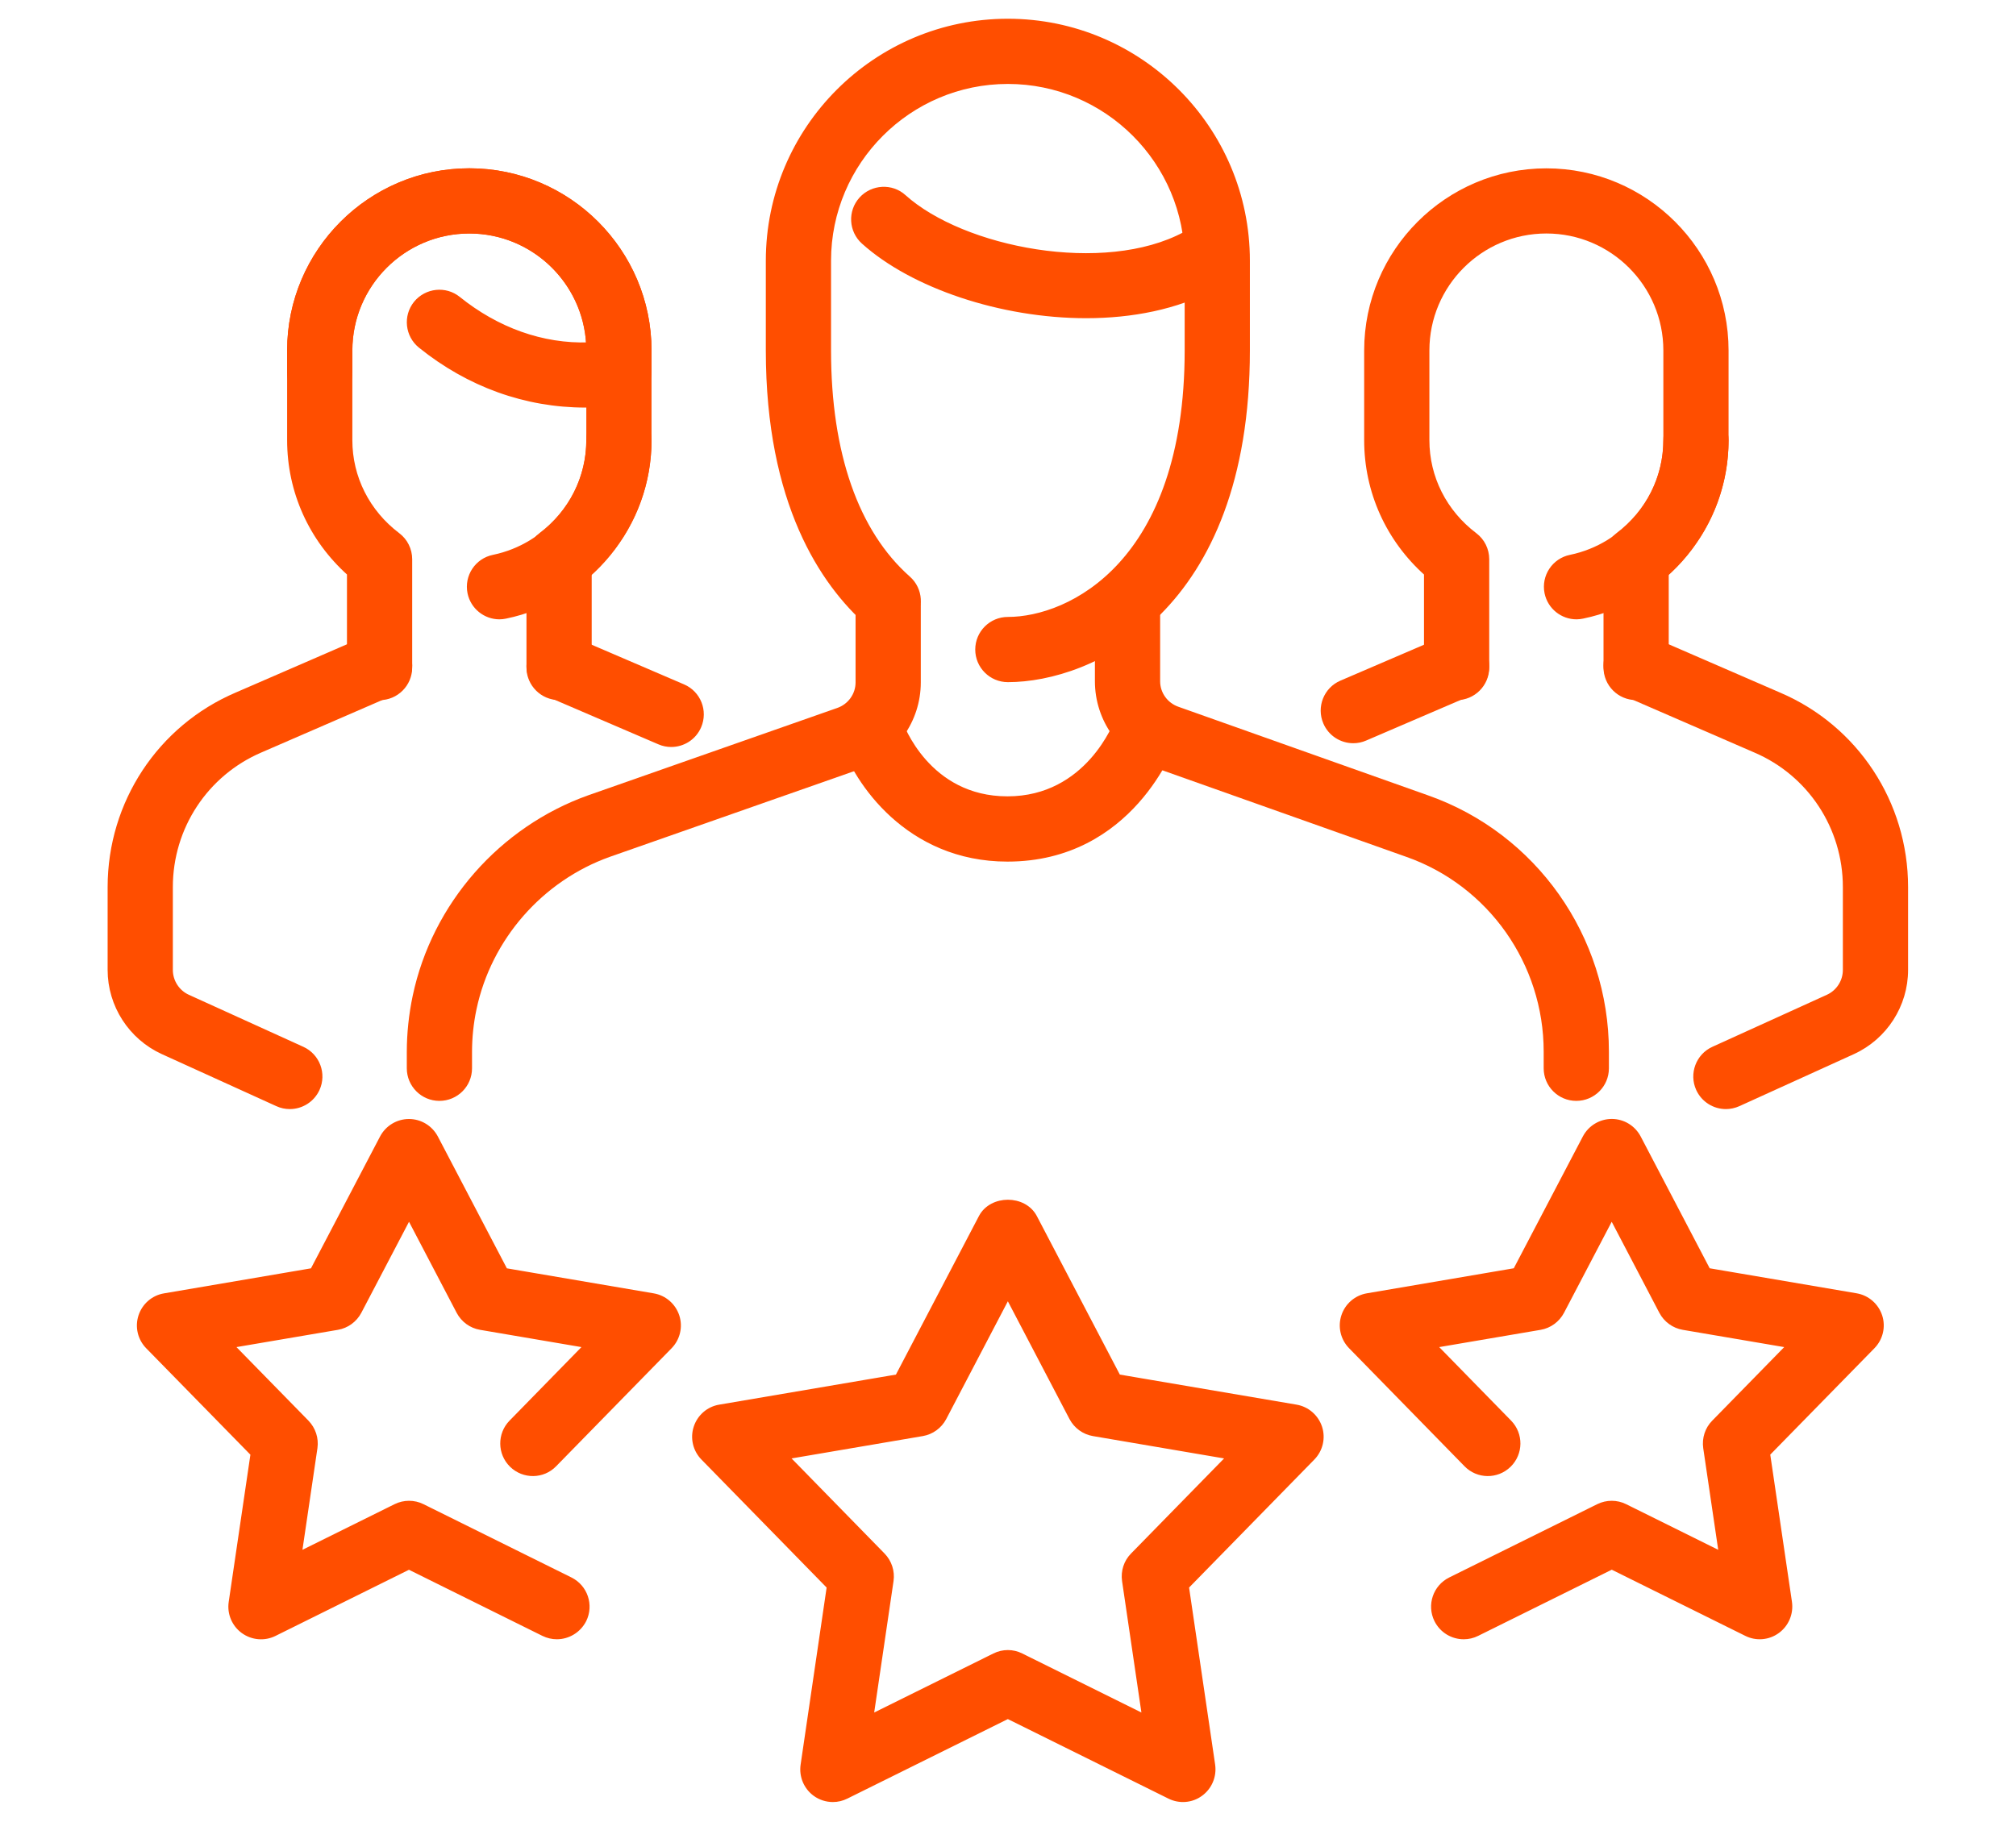 <?xml version="1.0" encoding="UTF-8" standalone="no"?><!DOCTYPE svg PUBLIC "-//W3C//DTD SVG 1.1//EN" "http://www.w3.org/Graphics/SVG/1.1/DTD/svg11.dtd"><svg width="100%" height="100%" viewBox="0 0 9359 8459" version="1.1" xmlns="http://www.w3.org/2000/svg" xmlns:xlink="http://www.w3.org/1999/xlink" xml:space="preserve" xmlns:serif="http://www.serif.com/" style="fill-rule:evenodd;clip-rule:evenodd;stroke-linejoin:round;stroke-miterlimit:2;"><g><g id="XMLID_720_"><g id="XMLID_852_"><g id="XMLID_739_"><g><path d="M2595.49,3238.4c-76.667,0 -138.892,-62.225 -138.892,-138.891l-0,-503.055c-0,-43.612 20.279,-84.445 55,-110.554c141.667,-107.225 222.779,-268.333 222.779,-441.946l0,-416.666c0,-306.388 -249.167,-555.554 -555.554,-555.554c-306.392,-0 -555.558,249.166 -555.558,555.554l-0,416.666c-0,173.613 81.112,334.721 222.779,441.946c34.721,26.108 55,67.221 55,110.834l-0,503.054c-0,76.666 -62.221,138.887 -138.888,138.887c-76.666,0 -138.891,-62.5 -138.891,-139.167l-0,-437.5c-177.5,-158.608 -277.775,-380.275 -277.775,-618.054l-0,-416.666c-0,-459.446 373.887,-833.334 833.333,-833.334c459.442,0 833.333,373.888 833.333,833.334l0,416.666c0,237.78 -100.279,459.167 -277.779,618.054l0,437.5c0,76.667 -62.221,138.892 -138.887,138.892Z" style="fill:#ff4e00;fill-rule:nonzero;stroke:#ff4e00;stroke-width:25px;"/></g></g><g id="XMLID_737_"><g><path d="M2318.54,2863.4c-64.446,0 -122.221,-45.279 -135.834,-110.833c-15.279,-75.279 33.055,-148.613 108.334,-163.892c256.666,-53.054 443.333,-281.941 443.333,-544.721c0,-76.666 62.221,-138.887 138.888,-138.887c76.666,-0 138.891,62.221 138.891,138.887c0,393.888 -280,737.221 -665.558,816.388c-9.442,1.946 -18.609,3.058 -28.054,3.058Z" style="fill:#ff4e00;fill-rule:nonzero;stroke:#ff4e00;stroke-width:25px;"/></g></g><g id="XMLID_735_"><g><path d="M3116.04,3456.18c-18.334,0 -36.946,-3.608 -54.721,-11.387l-520.558,-223.613c-70.555,-30.275 -103.055,-111.941 -72.775,-182.5c30,-70.833 111.666,-102.775 182.22,-72.775l520.555,223.608c70.558,30.28 103.058,111.946 72.779,182.5c-22.5,52.78 -73.888,84.167 -127.5,84.167Z" style="fill:#ff4e00;fill-rule:nonzero;stroke:#ff4e00;stroke-width:25px;"/></g></g><g id="XMLID_721_"><g><path d="M1345.49,5137.58c-19.167,0 -38.892,-3.891 -57.501,-12.5l-531.666,-241.666c-148.334,-67.78 -244.167,-216.667 -244.167,-379.446l0,-385c0,-389.446 230.554,-739.446 587.221,-891.667l607.5,-263.612c71.112,-30.555 152.221,1.666 182.779,71.945c30.275,70.28 -1.946,152.221 -72.225,182.78l-608.054,263.887c-255,109.167 -419.446,358.888 -419.446,636.667l0,385c0,54.166 31.946,104.166 81.392,126.666l531.667,241.667c69.72,31.667 100.554,114.167 68.887,183.888c-23.333,51.112 -73.887,81.391 -126.387,81.391Z" style="fill:#ff4e00;fill-rule:nonzero;stroke:#ff4e00;stroke-width:25px;"/></g></g><g id="XMLID_5197_"><g><path d="M2717.43,1880.07c-276.666,-0 -541.108,-95.279 -764.721,-275.559c-59.446,-48.054 -68.887,-135.275 -21.112,-195c48.612,-59.72 136.112,-68.887 195.279,-20.833c178.333,143.613 390,221.113 606.946,213.613c-13.334,-295 -257.225,-530.555 -555,-530.555c-306.392,0 -555.559,249.167 -555.559,555.555l0,102.779c0,76.666 -62.22,138.887 -138.887,138.887c-76.667,0 -138.888,-61.946 -138.888,-138.887l0,-102.779c0,-459.446 373.888,-833.334 833.334,-833.334c459.441,0 833.333,373.888 833.333,833.334l0,97.22c0,68.334 -49.725,126.392 -116.946,137.225c-64.166,10.275 -119.72,18.334 -177.779,18.334Z" style="fill:#ff4e00;fill-rule:nonzero;stroke:#ff4e00;stroke-width:25px;"/></g></g><g id="XMLID_5195_"><g><path d="M7595.5,3238.4c-76.667,0 -138.892,-62.225 -138.892,-138.891l0,-503.055c0,-43.612 20.28,-84.445 55,-110.554c141.667,-107.225 222.78,-268.333 222.78,-441.946l-0,-416.666c-0,-306.388 -249.167,-555.554 -555.555,-555.554c-306.391,-0 -555.558,249.166 -555.558,555.554l0,416.666c0,173.613 81.113,334.721 222.779,441.946c34.721,26.108 55,67.221 55,110.834l0,503.054c0,76.666 -62.221,138.887 -138.887,138.887c-76.667,0 -138.892,-62.221 -138.892,-138.887l0,-437.5c-177.5,-158.613 -277.775,-380.28 -277.775,-618.055l0,-416.666c0,-459.446 373.887,-833.333 833.333,-833.333c459.442,-0 833.334,373.887 833.334,833.333l-0,416.667c-0,237.775 -100.279,459.166 -277.779,618.054l-0,437.5c-0,76.387 -62.221,138.612 -138.888,138.612Z" style="fill:#ff4e00;fill-rule:nonzero;stroke:#ff4e00;stroke-width:25px;"/></g></g><g id="XMLID_5194_"><g><path d="M7318.54,2863.4c-64.446,0 -122.221,-45.279 -135.834,-110.833c-15.279,-75.279 33.055,-148.613 108.334,-163.892c256.666,-53.054 443.333,-281.941 443.333,-544.721c0,-76.666 62.221,-138.887 138.888,-138.887c76.666,-0 138.891,62.221 138.891,138.887c0,393.888 -280,737.221 -665.558,816.388c-9.442,1.946 -18.608,3.058 -28.054,3.058Z" style="fill:#ff4e00;fill-rule:nonzero;stroke:#ff4e00;stroke-width:25px;"/></g></g><g id="XMLID_730_"><g><path d="M6282.42,3438.68c-53.609,0 -105,-31.387 -127.5,-84.166c-30.275,-70.275 2.225,-152.221 72.779,-182.5l479.721,-206.109c70,-29.725 151.946,1.942 182.225,72.775c30.275,70.279 -2.225,152.225 -72.779,182.5l-479.721,206.113c-17.779,7.779 -36.113,11.387 -54.725,11.387Z" style="fill:#ff4e00;fill-rule:nonzero;stroke:#ff4e00;stroke-width:25px;"/></g></g><g id="XMLID_715_"><g><path d="M8012.17,5137.58c-52.5,0 -103.059,-30.279 -126.392,-81.391c-31.667,-69.721 -0.833,-152.221 68.892,-183.888l531.666,-241.667c49.442,-22.5 81.388,-72.22 81.388,-126.666l-0,-385c-0,-277.779 -164.446,-527.5 -418.613,-636.113l-608.887,-264.441c-70.279,-30.559 -102.5,-112.225 -72.221,-182.78c30.554,-70.554 111.108,-102.779 182.775,-71.945l608.058,263.891c356.109,151.942 586.667,501.942 586.667,891.388l0,385c0,162.779 -95.833,311.666 -244.167,379.446l-531.666,241.666c-18.613,8.334 -38.334,12.5 -57.5,12.5Z" style="fill:#ff4e00;fill-rule:nonzero;stroke:#ff4e00;stroke-width:25px;"/></g></g><g id="XMLID_724_"><g><path d="M5042.71,1465.07c-395,-0 -806.112,-139.167 -1032.78,-343.059c-57.221,-51.387 -61.941,-139.166 -10.554,-196.108c51.387,-56.946 140,-61.667 196.112,-10.279c273.888,246.112 930.001,374.721 1305.83,173.054c67.5,-36.387 151.941,-11.108 188.054,56.667c36.388,67.779 10.833,151.666 -56.667,188.058c-171.387,91.388 -378.333,131.667 -590,131.667Z" style="fill:#ff4e00;fill-rule:nonzero;stroke:#ff4e00;stroke-width:25px;"/></g></g><g id="XMLID_710_"><g id="XMLID_712_"><g><path d="M4676.88,3988.4c-460.833,0 -701.112,-359.446 -763.887,-549.725c-24.167,-73.054 15.554,-151.387 88.333,-175.554c72.775,-23.887 150.833,15.554 175,87.779c5.833,16.667 128.887,359.442 500.554,359.442c374.721,-0 506.667,-353.333 512.5,-368.333c25.833,-71.942 106.387,-109.442 177.221,-83.888c71.946,25.554 110,104.167 84.725,176.387c-8.058,22.78 -200,553.892 -774.446,553.892Z" style="fill:#ff4e00;fill-rule:nonzero;stroke:#ff4e00;stroke-width:25px;"/></g></g><g id="XMLID_726_"><g><path d="M7317.71,5099.5c-76.666,0 -138.887,-62.221 -138.887,-138.887l-0,-77.5c-0,-411.946 -259.725,-780.28 -646.113,-916.113l-1158.61,-411.108c-166.667,-58.059 -278.609,-215.834 -278.609,-392.225l0.001,-341.667c-0.001,-76.667 62.22,-138.887 138.887,-138.887c76.667,-0 138.888,62.22 138.888,138.887l-0,341.667c-0,58.333 37.5,110.558 93.058,130l1158.89,411.391c497.221,174.721 831.388,648.334 831.388,1178.06l-0,77.779c-0,76.666 -62.221,138.608 -138.888,138.608Z" style="fill:#ff4e00;fill-rule:nonzero;stroke:#ff4e00;stroke-width:25px;"/></g></g><g id="XMLID_725_"><g><path d="M2039.93,5099.5c-76.666,0 -138.887,-62.221 -138.887,-138.887l-0,-75.001c-0,-86.666 9.166,-173.612 27.221,-259.445c89.445,-423.055 398.891,-775.834 806.666,-921.388l1156.11,-405.554c55.833,-19.446 93.333,-71.946 93.333,-130.279l0,-347.221c0,-76.667 62.221,-138.892 138.887,-138.892c76.667,0 138.892,62.225 138.892,138.892l0,347.221c0,176.112 -111.946,333.887 -279.167,392.5l-1155.28,405.279c-317.5,113.054 -558.054,387.775 -627.779,716.942c-14.167,66.666 -21.108,134.725 -21.108,201.945l-0,75.001c-0,76.945 -62.225,138.887 -138.892,138.887Z" style="fill:#ff4e00;fill-rule:nonzero;stroke:#ff4e00;stroke-width:25px;"/></g></g><g id="XMLID_706_"><g><path d="M4678.83,3155.07c-76.666,-0 -138.891,-62.225 -138.891,-138.892c-0,-76.666 62.225,-138.887 138.891,-138.887c288.334,-0 833.334,-261.113 833.334,-1250l-0,-416.667c-0,-459.446 -373.892,-833.333 -833.334,-833.333c-459.445,-0 -833.333,373.887 -833.333,833.333l0,416.667c0,478.887 128.054,845.279 370,1059.45c57.5,50.833 63.054,138.608 11.942,196.108c-51.388,57.779 -138.888,62.5 -195.834,11.946c-211.666,-187.221 -463.887,-558.888 -463.887,-1267.5l-0,-416.667c-0,-612.779 498.333,-1111.11 1111.11,-1111.11c612.775,-0 1111.11,498.333 1111.11,1111.11l-0,416.667c-0,1208.61 -726.667,1527.78 -1111.11,1527.78Z" style="fill:#ff4e00;fill-rule:nonzero;stroke:#ff4e00;stroke-width:25px;"/></g></g></g></g><g id="XMLID_1069_"><g id="XMLID_908_"><g><path d="M6794.92,7599.5c-51.109,0 -100,-28.333 -124.442,-77.221c-33.892,-68.887 -5.833,-151.946 63.054,-186.112l686.946,-340.275c38.608,-19.167 84.721,-19.167 123.054,-0l448.888,222.5l-73.055,-495.559c-6.112,-42.775 7.78,-86.387 38.334,-117.22l350.833,-358.613l-494.446,-84.167c-42.5,-7.22 -79.441,-34.166 -99.72,-72.5l-232.221,-443.887l-232.5,443.887c-20.279,38.334 -57.225,65.28 -99.725,72.5l-494.167,84.167l350.558,358.613c53.609,55 52.5,142.779 -2.225,196.387c-55,53.892 -143.054,52.779 -196.387,-2.221l-535.833,-548.054c-36.113,-36.946 -48.888,-90.833 -32.78,-140c16.113,-49.167 57.78,-85.279 108.892,-93.892l687.775,-117.22l323.613,-617.78c24.166,-45.833 71.666,-74.441 123.054,-74.441c51.946,-0 98.891,28.887 123.058,74.441l323.333,617.78l688.055,117.22c51.112,8.613 92.779,45 108.887,93.892c16.113,48.888 3.333,103.054 -32.775,140l-488.058,498.608l101.666,690c7.225,51.113 -14.166,102.225 -55.833,132.5c-41.667,30.559 -97.221,35.28 -143.333,11.946l-625,-309.721l-625.275,309.721c-20.28,10.279 -41.392,14.721 -62.225,14.721Z" style="fill:#ff4e00;fill-rule:nonzero;stroke:#ff4e00;stroke-width:25px;"/></g></g><g id="XMLID_1071_"><g><path d="M3866.6,8355.33c-28.888,0 -57.5,-8.887 -81.667,-26.387c-41.667,-30.279 -63.333,-81.388 -55.833,-132.779l121.667,-828.609l-585.555,-598.891c-36.112,-36.942 -48.887,-90.834 -32.779,-140c16.113,-49.167 57.779,-85.554 108.892,-93.888l826.108,-140.554l388.334,-741.946c48.333,-91.666 198.058,-91.666 246.391,0l388.334,741.946l826.108,140.554c51.112,8.613 92.779,45 108.892,93.888c16.108,48.891 3.333,103.058 -32.78,140l-585.833,598.891l121.946,828.609c7.221,51.112 -14.167,102.225 -55.833,132.5c-41.667,30.833 -97.225,35 -143.334,11.945l-750.833,-371.945l-750.558,371.945c-19.442,9.721 -40.555,14.721 -61.667,14.721Zm-217.5,-1591.39l448.333,458.612c30.279,31.109 44.446,74.442 38.333,117.221l-93.333,634.167l574.725,-284.721c38.609,-19.446 84.721,-19.446 123.054,0l574.446,284.721l-93.333,-634.167c-6.113,-42.779 7.775,-86.387 38.333,-117.221l448.608,-458.612l-632.499,-107.779c-42.501,-7.221 -79.442,-34.167 -99.721,-72.5l-297.221,-568.054l-297.225,568.054c-20.275,38.333 -57.221,65.279 -99.721,72.5l-632.779,107.779Z" style="fill:#ff4e00;fill-rule:nonzero;stroke:#ff4e00;stroke-width:25px;"/></g></g><g id="XMLID_760_"><g><path d="M2585.21,7599.5c-20.833,0 -41.666,-4.721 -61.666,-14.442l-625,-309.725l-625.279,310c-45.834,22.78 -101.109,18.334 -143.334,-12.22c-41.666,-30.28 -63.333,-81.388 -55.833,-132.5l101.667,-690l-488.055,-498.613c-36.112,-36.942 -48.887,-90.833 -32.779,-140c16.113,-49.167 57.779,-85.554 108.892,-93.887l688.054,-117.221l323.613,-617.779c24.166,-45.834 71.666,-74.446 123.054,-74.446c51.946,-0 98.887,28.891 123.054,74.446l323.333,617.779l687.779,117.221c51.113,8.612 92.78,45 108.888,93.887c16.112,48.892 3.333,103.058 -32.775,140l-535.833,547.779c-53.059,55 -141.113,56.113 -196.392,2.221c-54.721,-53.608 -55.833,-141.387 -2.221,-196.387l350.554,-358.613l-494.166,-84.167c-42.775,-7.22 -79.442,-34.166 -99.721,-72.5l-232.221,-443.887l-232.5,443.887c-20.279,38.334 -57.225,65.28 -99.725,72.5l-494.442,84.167l350.834,358.613c30.275,31.112 44.441,74.445 38.333,117.22l-73.058,495.559l449.166,-222.5c38.613,-19.167 84.725,-19.167 123.059,-0l686.666,340.275c68.888,34.166 96.942,117.225 63.054,186.112c-25,48.888 -74.166,77.221 -125,77.221Z" style="fill:#ff4e00;fill-rule:nonzero;stroke:#ff4e00;stroke-width:25px;"/></g></g></g></g></g></svg>
